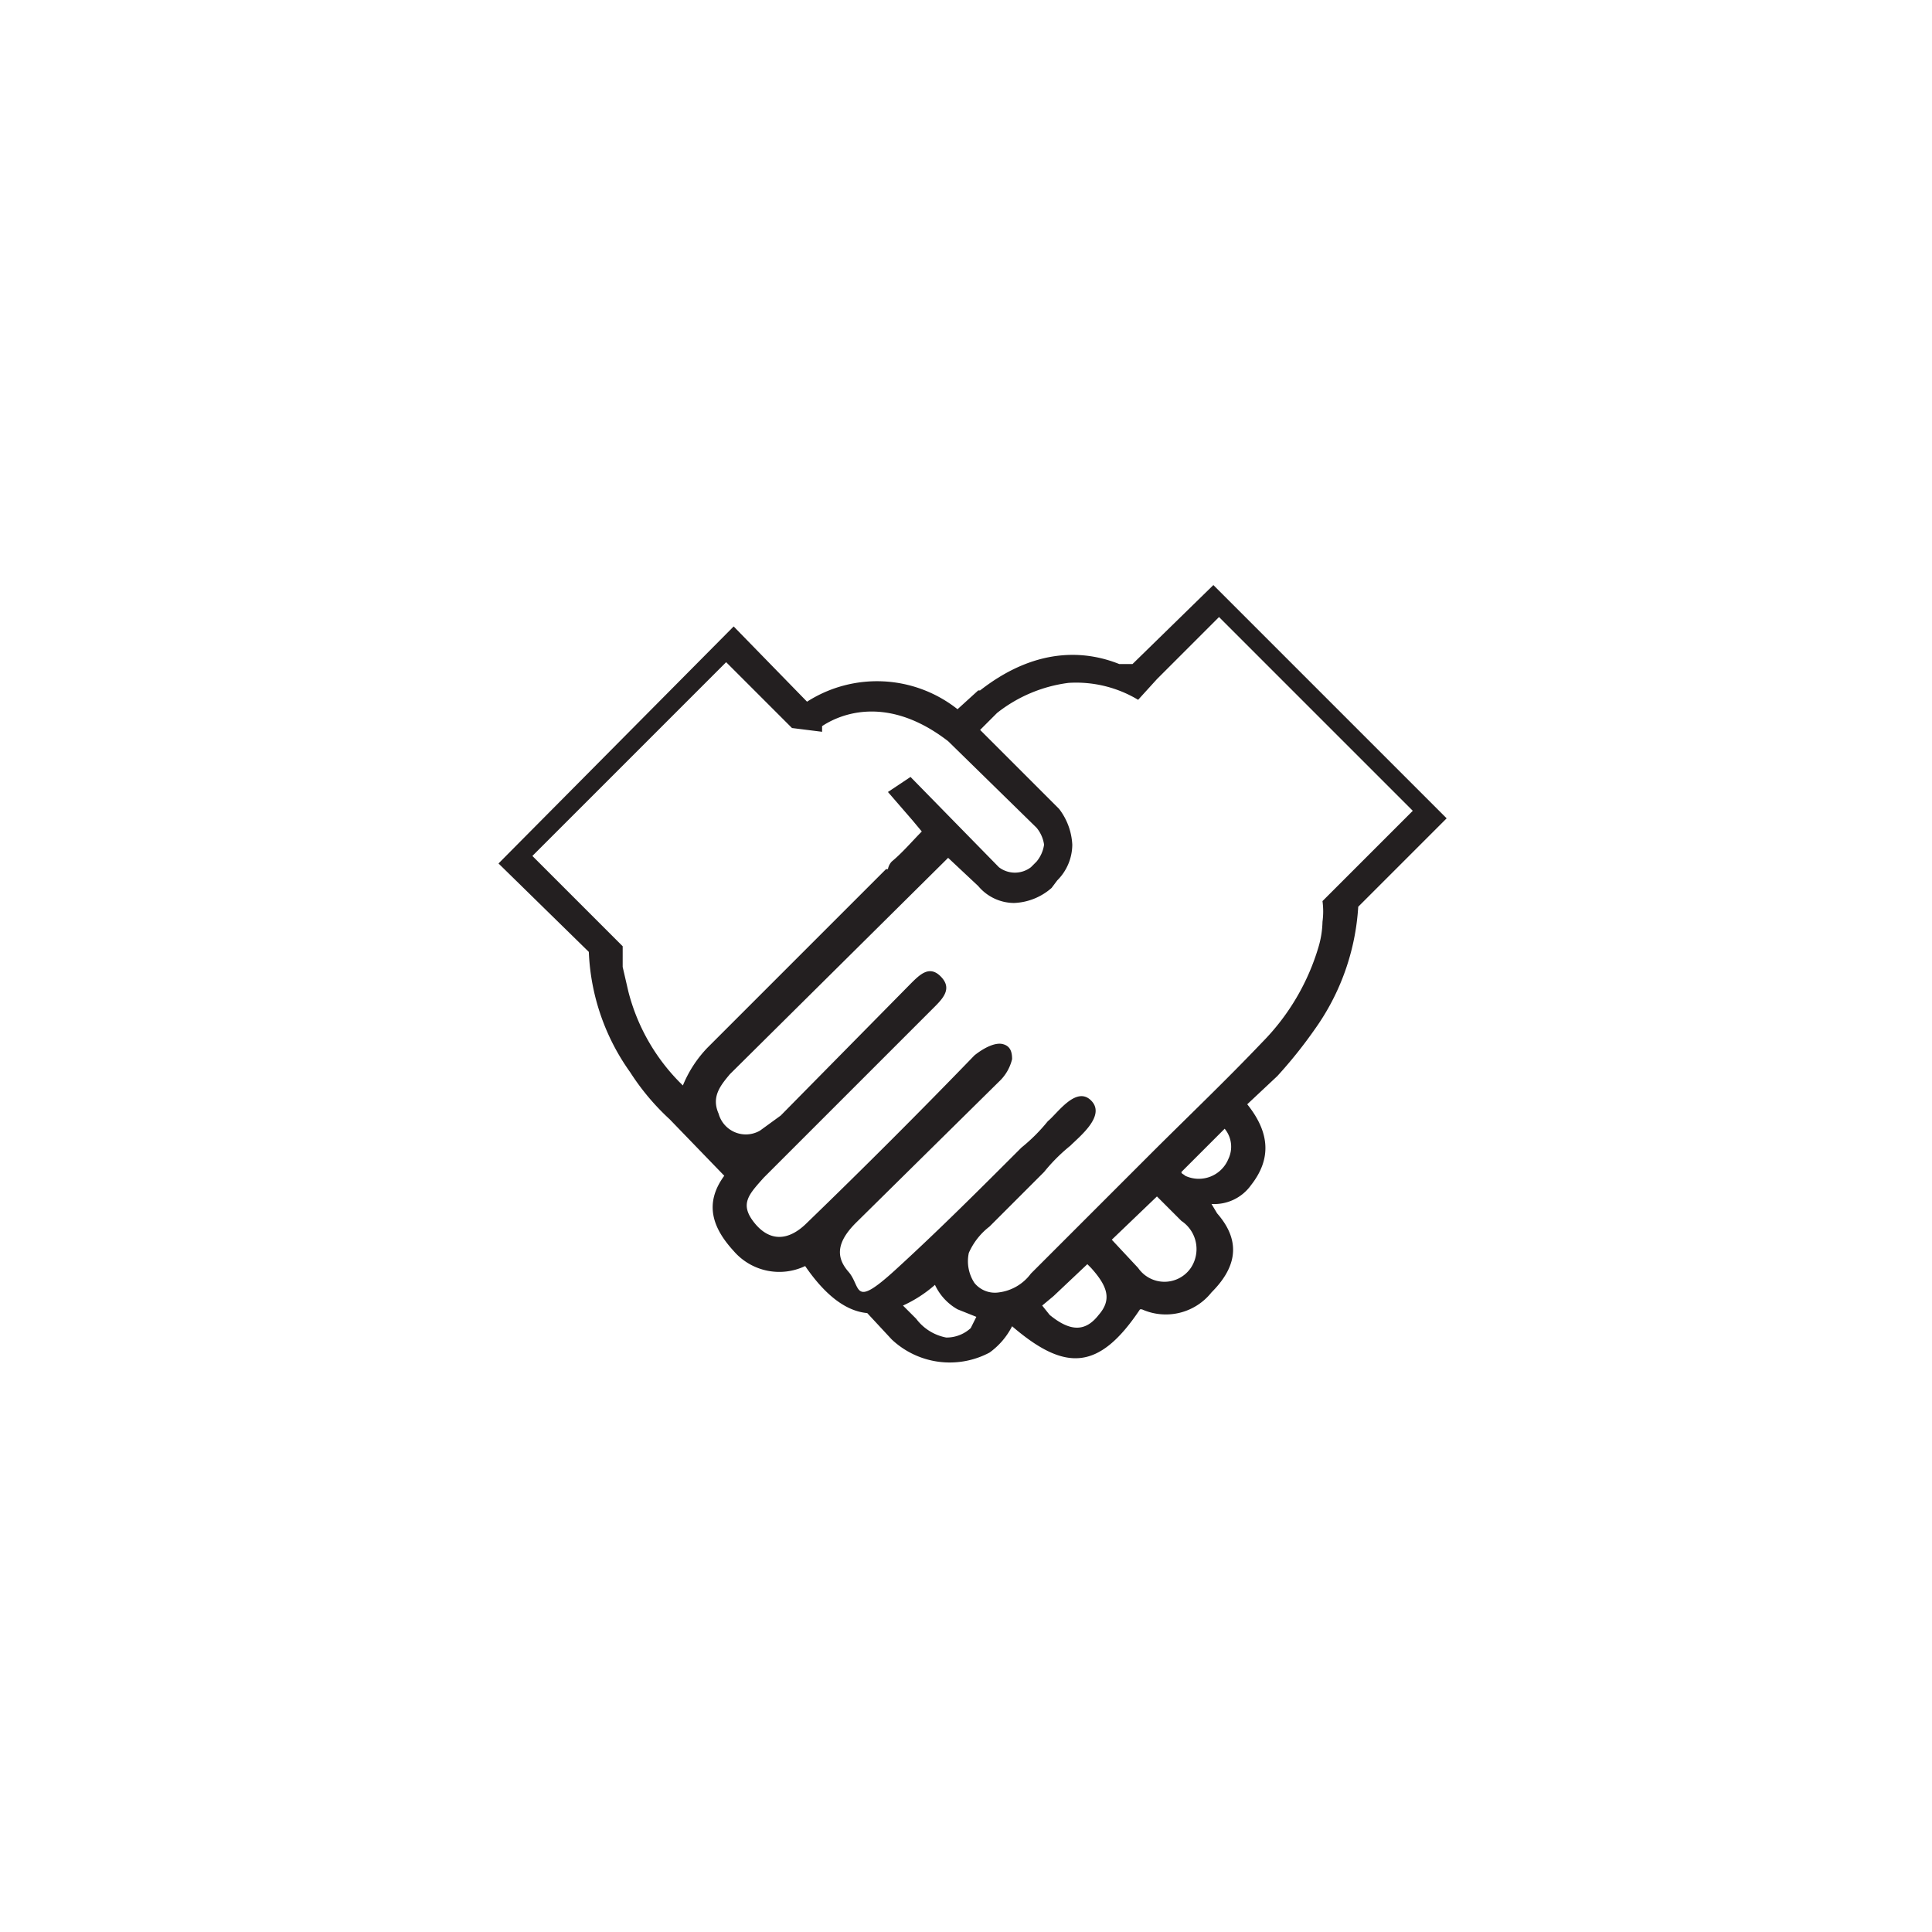 <svg id="Layer_1" data-name="Layer 1" xmlns="http://www.w3.org/2000/svg" viewBox="0 0 102.7 102.7">
  <defs>
    <style>
      .cls-1 {
        fill: #231f20;
      }
    </style>
  </defs>
  <path class="cls-1" d="M64.5,31.1l-4.3,4.2h-.7c-1.5-.6-4.2-1.1-7.4,1.4H52l-1.1,1a6.9,6.9,0,0,0-8-.4l-3.9-4L26.5,45.9l4.8,4.7A11.8,11.8,0,0,0,33.5,57a12.7,12.7,0,0,0,2.1,2.5l2.9,3c-1.1,1.5-.6,2.8.5,4a3.2,3.2,0,0,0,3.8.8h0c1.1,1.6,2.2,2.4,3.3,2.5l1.3,1.4a4.5,4.5,0,0,0,5.2.7,3.9,3.9,0,0,0,1.2-1.4c2.8,2.4,4.6,2.4,6.8-.9h.1a3.1,3.1,0,0,0,3.7-.9c1.2-1.2,1.7-2.6.3-4.2l-.3-.5A2.4,2.4,0,0,0,66.5,63c1.1-1.4,1-2.8-.2-4.3l1.6-1.5a24.3,24.3,0,0,0,2-2.5,12.5,12.5,0,0,0,2.3-6.5l4.7-4.7ZM36.3,57.7a10.6,10.6,0,0,1-2.9-5l-.3-1.3V50.3l-4.8-4.8L38.6,35.2l3.3,3.3.2.2h0l1.6.2v-.3c.6-.4,3.2-1.9,6.7.8L55.1,44a1.8,1.8,0,0,1,.4.9,1.8,1.8,0,0,1-.4.9l-.3.3a1.4,1.4,0,0,1-1.7,0l-4.7-4.8-1.2.8,1.3,1.5.5.6c-.5.5-1,1.1-1.6,1.6a.8.8,0,0,0-.2.4h-.1l-9.5,9.5A6.4,6.4,0,0,0,36.3,57.7ZM51.6,70.6a1.9,1.9,0,0,1-1.3.5,2.6,2.6,0,0,1-1.6-1l-.7-.7a6.9,6.9,0,0,0,1.7-1.1,2.9,2.9,0,0,0,1.2,1.3l1,.4Zm6.8-.7c-.7.9-1.5.9-2.6,0l-.4-.5.6-.5,1.8-1.7.2.2C58.9,68.4,59.1,69.1,58.4,69.9Zm4.9-2.5a1.7,1.7,0,0,1-2.8,0l-1.4-1.5,2.4-2.3,1.3,1.3A1.8,1.8,0,0,1,63.3,67.4Zm2-5.8a1.7,1.7,0,0,1-2.3.9c-.1-.1-.2-.1-.2-.2L65.1,60A1.5,1.5,0,0,1,65.3,61.6Zm5-13.7a4.1,4.1,0,0,1,0,1.1,5.1,5.1,0,0,1-.2,1.3,12.1,12.1,0,0,1-3,5.1c-2,2.1-4,4-6,6l-6.3,6.3a2.5,2.5,0,0,1-1.7,1,1.4,1.4,0,0,1-1.3-.5,2.1,2.1,0,0,1-.3-1.6,3.6,3.6,0,0,1,1.1-1.4l2.9-2.9a9.3,9.3,0,0,1,1.4-1.4c.5-.5,1.9-1.6,1.1-2.4s-1.8.7-2.3,1.1A9.3,9.3,0,0,1,54.3,61c-2.2,2.2-4.4,4.4-6.7,6.5s-1.8.9-2.5.1-.6-1.6.4-2.6l7.6-7.5a2.4,2.4,0,0,0,.7-1.2c0-.4-.1-.7-.5-.8s-1,.2-1.5.6c-2.9,3-5.9,6-8.9,8.9-1,1-2,1-2.8,0s-.3-1.5.5-2.4l9.1-9.1c.5-.5.9-1,.3-1.6s-1.1-.1-1.6.4l-6.9,7-1.1.8a1.5,1.5,0,0,1-2.2-.9c-.4-.9.1-1.5.6-2.1L50.4,45.6,52,47.1a2.5,2.5,0,0,0,1.9.9,3.2,3.2,0,0,0,2-.8l.3-.4a2.7,2.7,0,0,0,.8-1.9,3.4,3.4,0,0,0-.7-1.9l-3.5-3.5h0l-.7-.7.9-.9a7.7,7.7,0,0,1,3.8-1.6,6.4,6.4,0,0,1,3.7.9l1-1.1,3.3-3.3L75.1,43.1Z"/>
</svg>
